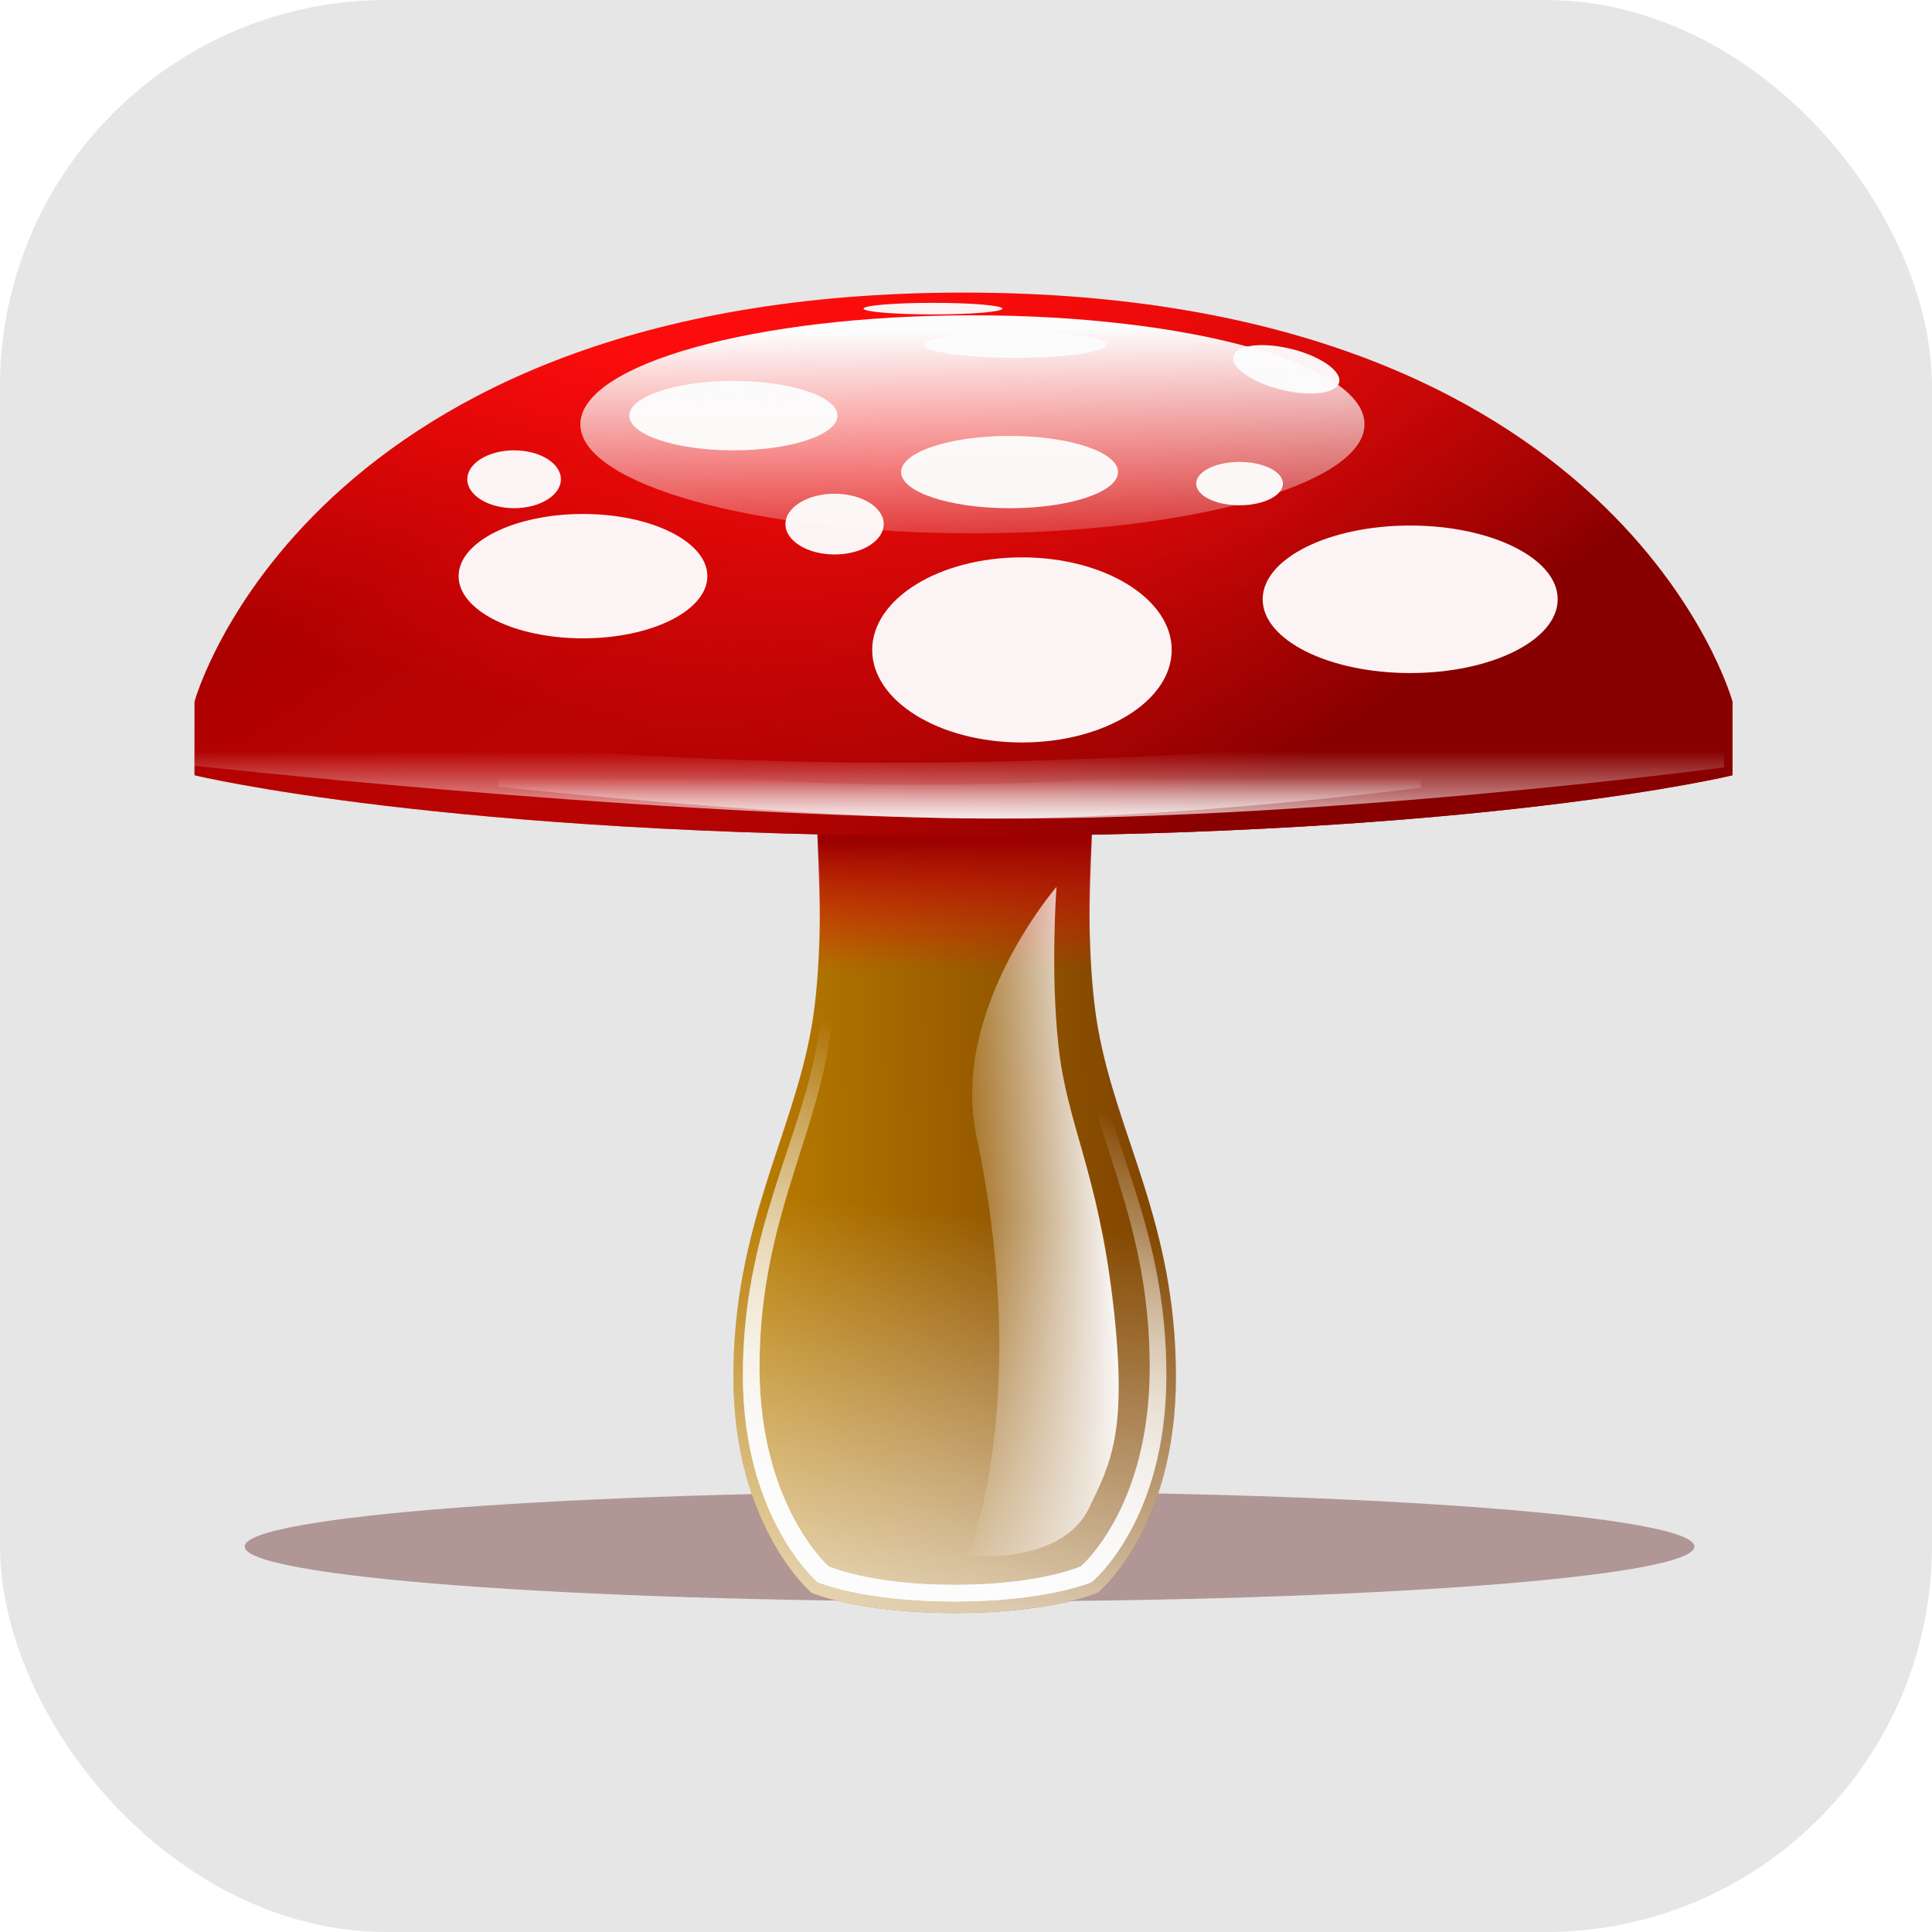 <svg xmlns="http://www.w3.org/2000/svg" version="1.1" xmlns:xlink="http://www.w3.org/1999/xlink" xmlns:svgjs="http://svgjs.com/svgjs" width="1000" height="1000"><rect width="1000" height="1000" rx="200" ry="200" fill="#e6e6e6"></rect><g transform="matrix(1.482,0,0,1.482,100.667,151.458)"><svg xmlns="http://www.w3.org/2000/svg" version="1.1" xmlns:xlink="http://www.w3.org/1999/xlink" xmlns:svgjs="http://svgjs.com/svgjs" width="539.908" height="474.923"><svg xmlns:dc="http://purl.org/dc/elements/1.1/" xmlns:cc="http://creativecommons.org/ns#" xmlns:rdf="http://www.w3.org/1999/02/22-rdf-syntax-ns#" xmlns:svg="http://www.w3.org/2000/svg" xmlns="http://www.w3.org/2000/svg" xmlns:xlink="http://www.w3.org/1999/xlink" xmlns:sodipodi="http://sodipodi.sourceforge.net/DTD/sodipodi-0.dtd" xmlns:inkscape="http://www.inkscape.org/namespaces/inkscape" viewBox="0 0 539.908 474.923" id="svg2" version="1.1" inkscape:version="0.91 r13725" sodipodi:docname="amanita-muscaria-159452.svg">
  <sodipodi:namedview pagecolor="#ffffff" bordercolor="#666666" borderopacity="1" objecttolerance="10" gridtolerance="10" guidetolerance="10" inkscape:pageopacity="0" inkscape:pageshadow="2" inkscape:window-width="2004" inkscape:window-height="1640" id="namedview101" showgrid="false" inkscape:zoom="0.49692265" inkscape:cx="269.95395" inkscape:cy="237.4615" inkscape:window-x="0" inkscape:window-y="60" inkscape:window-maximized="0" inkscape:current-layer="svg2"></sodipodi:namedview>
  <defs id="defs4">
    <filter id="o">
      <feGaussianBlur stdDeviation="2.698" id="feGaussianBlur7"></feGaussianBlur>
    </filter>
    <filter id="n">
      <feGaussianBlur stdDeviation=".837" id="feGaussianBlur10"></feGaussianBlur>
    </filter>
    <filter id="m">
      <feGaussianBlur stdDeviation="4.854" id="feGaussianBlur13"></feGaussianBlur>
    </filter>
    <filter id="l" x="-.032" y="-.464" width="1.065" height="1.927">
      <feGaussianBlur stdDeviation="7.414" id="feGaussianBlur16"></feGaussianBlur>
    </filter>
    <linearGradient id="a">
      <stop stop-color="#fcfcfc" offset="0" id="stop19"></stop>
      <stop stop-color="#fcfcfc" stop-opacity="0" offset="1" id="stop21"></stop>
    </linearGradient>
    <linearGradient id="k" x1="411.13" x2="285.87" y1="414.96" y2="417.99" gradientUnits="userSpaceOnUse">
      <stop stop-color="#844800" offset="0" id="stop24"></stop>
      <stop stop-color="#b87c00" offset="1" id="stop26"></stop>
    </linearGradient>
    <linearGradient id="j" x1="311.13" x2="344.46" y1="228.08" y2="102.82" gradientUnits="userSpaceOnUse">
      <stop stop-color="#ac0000" offset="0" id="stop29"></stop>
      <stop stop-color="#fc0c0c" offset="1" id="stop31"></stop>
    </linearGradient>
    <linearGradient id="i" x1="440.43" x2="298" y1="242.22" y2="43.22" gradientUnits="userSpaceOnUse">
      <stop stop-color="#800" offset="0" id="stop34"></stop>
      <stop stop-color="#fc0c0c" stop-opacity="0" offset="1" id="stop36"></stop>
    </linearGradient>
    <linearGradient id="f" x2="0" y1="245.22" y2="290.93" gradientUnits="userSpaceOnUse">
      <stop stop-color="#9c0000" offset="0" id="stop39"></stop>
      <stop stop-color="#fc0c0c" stop-opacity="0" offset="1" id="stop41"></stop>
    </linearGradient>
    <linearGradient id="h" x1="368.65" x2="370.33" y1="79.673" y2="169.26" gradientUnits="userSpaceOnUse" xlink:href="#a"></linearGradient>
    <linearGradient id="b" x1="349.51" x2="405.07" y1="507.89" y2="339.19" gradientUnits="userSpaceOnUse" xlink:href="#a"></linearGradient>
    <linearGradient id="g" x1="421.23" x2="342.44" y1="394.75" y2="399.8" gradientTransform="matrix(.75 0 0 .914 95.818 38.113)" gradientUnits="userSpaceOnUse" xlink:href="#a"></linearGradient>
    <linearGradient id="e" x1="336.38" x2="348.5" y1="509.91" y2="374.55" gradientUnits="userSpaceOnUse" xlink:href="#a"></linearGradient>
    <linearGradient id="d" x2="0" y1="247" y2="213.86" gradientUnits="userSpaceOnUse" xlink:href="#a"></linearGradient>
    <linearGradient id="c" x2="0" y1="243.18" y2="223.2" gradientUnits="userSpaceOnUse" xlink:href="#a"></linearGradient>
  </defs>
  <g transform="translate(-88.571 -53.791)" id="g49">
    <path transform="matrix(.918 0 0 1 20.791 0)" d="m644.48 491.73c0 10.6-123.47 19.193-275.77 19.193s-275.77-8.593-275.77-19.193 123.47-19.193 275.77-19.193 275.77 8.593 275.77 19.193z" fill="#4c0000" filter="url(#l)" opacity=".59" id="path51"></path>
    <path d="m304.06 205.85h100.01s-6.648 66.578 0 104.55 27.274 68.522 27.274 121.98-27.274 75.509-27.274 75.509-16.162 7.071-50.003 7.071-50.003-7.071-50.003-7.071-27.274-23.065-27.274-75.509 20.626-84.003 27.274-121.98 0-104.55 0-104.55z" fill="url(#k)" id="path53"></path>
    <path d="m304.06 205.84s3.953 54.57 2.719 90.094h94.562c-1.234-35.524 2.719-90.094 2.719-90.094h-50z" fill="url(#f)" id="path55"></path>
    <path d="m304.06 205.85h100.01s-6.648 66.578 0 104.55 27.274 68.522 27.274 121.98-27.274 75.509-27.274 75.509-16.162 7.071-50.003 7.071-50.003-7.071-50.003-7.071-27.274-23.065-27.274-75.509 20.626-84.003 27.274-121.98 0-104.55 0-104.55z" fill="url(#e)" opacity=".692" id="path57"></path>
    <path d="m88.571 196.65s39.048-142.86 268.57-142.86 268.57 142.86 268.57 142.86v25.714s-87.124 21.213-268.57 21.213-268.57-21.213-268.57-21.213z" fill="url(#j)" id="path59"></path>
    <path d="m88.571 196.65s39.048-142.86 268.57-142.86 268.57 142.86 268.57 142.86v25.714s-87.124 21.213-268.57 21.213-268.57-21.213-268.57-21.213z" fill="url(#i)" id="path61"></path>
    <g fill="#fcf4f4" id="g63">
      <path d="m313.15 96.758c0 6.695-16.281 12.122-36.365 12.122s-36.365-5.427-36.365-12.122 16.281-12.122 36.365-12.122 36.365 5.427 36.365 12.122z" id="path65"></path>
      <path d="m407.09 72.009c0 2.51-14.246 4.546-31.82 4.546s-31.82-2.035-31.82-4.546 14.246-4.546 31.82-4.546 31.82 2.035 31.82 4.546z" id="path67"></path>
      <path d="m370.73 59.382c0 1.116-10.854 2.02-24.244 2.02s-24.244-0.905-24.244-2.02 10.854-2.02 24.244-2.02 24.244 0.905 24.244 2.02z" id="path69"></path>
      <path transform="matrix(.791 .21 -.222 .594 120.43 -67.791)" d="m488.91 85.141c0 6.416-10.402 11.617-23.234 11.617s-23.234-5.201-23.234-11.617 10.402-11.617 23.234-11.617 23.234 5.201 23.234 11.617z" id="path71"></path>
      <path d="m411.13 116.46c0 6.974-16.96 12.627-37.881 12.627s-37.881-5.653-37.881-12.627 16.96-12.627 37.881-12.627 37.881 5.653 37.881 12.627z" id="path73"></path>
      <path d="m267.69 152.82c0 11.995-19.447 21.718-43.437 21.718s-43.437-9.724-43.437-21.718 19.447-21.718 43.437-21.718 43.437 9.724 43.437 21.718z" id="path75"></path>
      <path d="m564.68 160.9c0 14.226-23.065 25.759-51.518 25.759s-51.518-11.533-51.518-25.759 23.065-25.759 51.518-25.759 51.518 11.533 51.518 25.759z" id="path77"></path>
      <path d="m429.87 178.58c0 17.853-23.417 32.325-52.303 32.325s-52.303-14.472-52.303-32.325 23.417-32.325 52.303-32.325 52.303 14.472 52.303 32.325z" id="path79"></path>
      <path d="m216.54 118.98c0 5.579-7.318 10.102-16.345 10.102s-16.345-4.523-16.345-10.102 7.318-10.102 16.345-10.102 16.345 4.523 16.345 10.102z" id="path81"></path>
      <path d="m329.29 134.64c0 5.858-7.684 10.607-17.162 10.607s-17.162-4.749-17.162-10.607 7.684-10.607 17.162-10.607 17.162 4.749 17.162 10.607z" id="path83"></path>
      <path d="m468.71 120.5c0 4.184-6.784 7.576-15.152 7.576s-15.152-3.392-15.152-7.576 6.784-7.576 15.152-7.576 15.152 3.392 15.152 7.576z" id="path85"></path>
    </g>
    <path transform="matrix(1.205 0 0 1.005 -78.537 -13.198)" d="m477.8 112.42c0 20.921-50.879 37.881-113.64 37.881s-113.64-16.96-113.64-37.881 50.879-37.881 113.64-37.881 113.64 16.96 113.64 37.881z" fill="url(#h)" id="path87"></path>
    <path d="m308.81 286.68c-0.346 10.211-1.129 20.088-2.602 28.498-6.361 36.336-26.105 66.528-26.105 116.71s26.105 72.275 26.105 72.275 15.463 6.758 47.845 6.758 47.845-6.758 47.845-6.758 26.105-21.126 26.105-72.275-19.744-80.375-26.105-116.71c-1.472-8.409-2.256-18.287-2.602-28.498h-3.618c0.262 10.866 0.988 21.483 2.482 30.381 5.862 34.911 24.042 62.992 24.042 112.14s-24.042 69.435-24.042 69.435-14.265 6.489-44.107 6.489-44.077-6.489-44.077-6.489-24.072-21.219-24.072-69.435 18.21-77.225 24.072-112.14c1.494-8.899 2.22-19.516 2.482-30.381h-3.648z" fill="url(#b)" filter="url(#o)" id="path89"></path>
    <path d="m308.81 286.68c-0.346 10.211-1.129 20.088-2.602 28.498-6.361 36.336-26.105 66.528-26.105 116.71s26.105 72.275 26.105 72.275 15.463 6.758 47.845 6.758 47.845-6.758 47.845-6.758 26.105-21.126 26.105-72.275-19.744-80.375-26.105-116.71c-1.472-8.409-2.256-18.287-2.602-28.498h-3.618c0.262 10.866 0.988 21.483 2.482 30.381 5.862 34.911 24.042 62.992 24.042 112.14s-24.042 69.435-24.042 69.435-14.265 6.489-44.107 6.489-44.077-6.489-44.077-6.489-24.072-21.219-24.072-69.435 18.21-77.225 24.072-112.14c1.494-8.899 2.22-19.516 2.482-30.381h-3.648z" fill="url(#b)" filter="url(#n)" id="path91"></path>
    <path d="m308.81 286.68c-0.346 10.211-1.129 20.088-2.602 28.498-6.361 36.336-26.105 66.528-26.105 116.71s26.105 72.275 26.105 72.275 15.463 6.758 47.845 6.758 47.845-6.758 47.845-6.758 26.105-21.126 26.105-72.275-19.744-80.375-26.105-116.71c-1.472-8.409-2.256-18.287-2.602-28.498h-3.618c0.262 10.866 0.988 21.483 2.482 30.381 5.862 34.911 24.042 62.992 24.042 112.14s-24.042 69.435-24.042 69.435-14.265 6.489-44.107 6.489-44.077-6.489-44.077-6.489-24.072-21.219-24.072-69.435 18.21-77.225 24.072-112.14c1.494-8.899 2.22-19.516 2.482-30.381h-3.648z" fill="url(#b)" filter="url(#m)" id="path93"></path>
    <path d="m358.6 494.88s32.564 3.693 42.409-16.617c7.676-15.836 13.632-26.772 8.33-72.006s-15.903-61.851-18.933-88.623-0.757-56.312-0.757-56.312-37.192 42.916-28.02 86.777c19.69 94.162-3.029 146.78-3.029 146.78z" fill="url(#g)" id="path95"></path>
    <path d="m89.312 198.94s117.06 20.657 261.79 18.936 271.01-21.231 271.01-21.231l0.709 22.952s-146.86 19.51-266.05 17.788-268.18-18.362-268.18-18.362z" fill="url(#d)" id="path97"></path>
    <path d="m195 214.2s70.621 12.462 157.93 11.424 163.5-12.808 163.5-12.808l0.428 13.847s-88.597 11.77-160.5 10.731-161.79-11.077-161.79-11.077z" fill="url(#c)" id="path99"></path>
  </g>
</svg></svg></g></svg>
